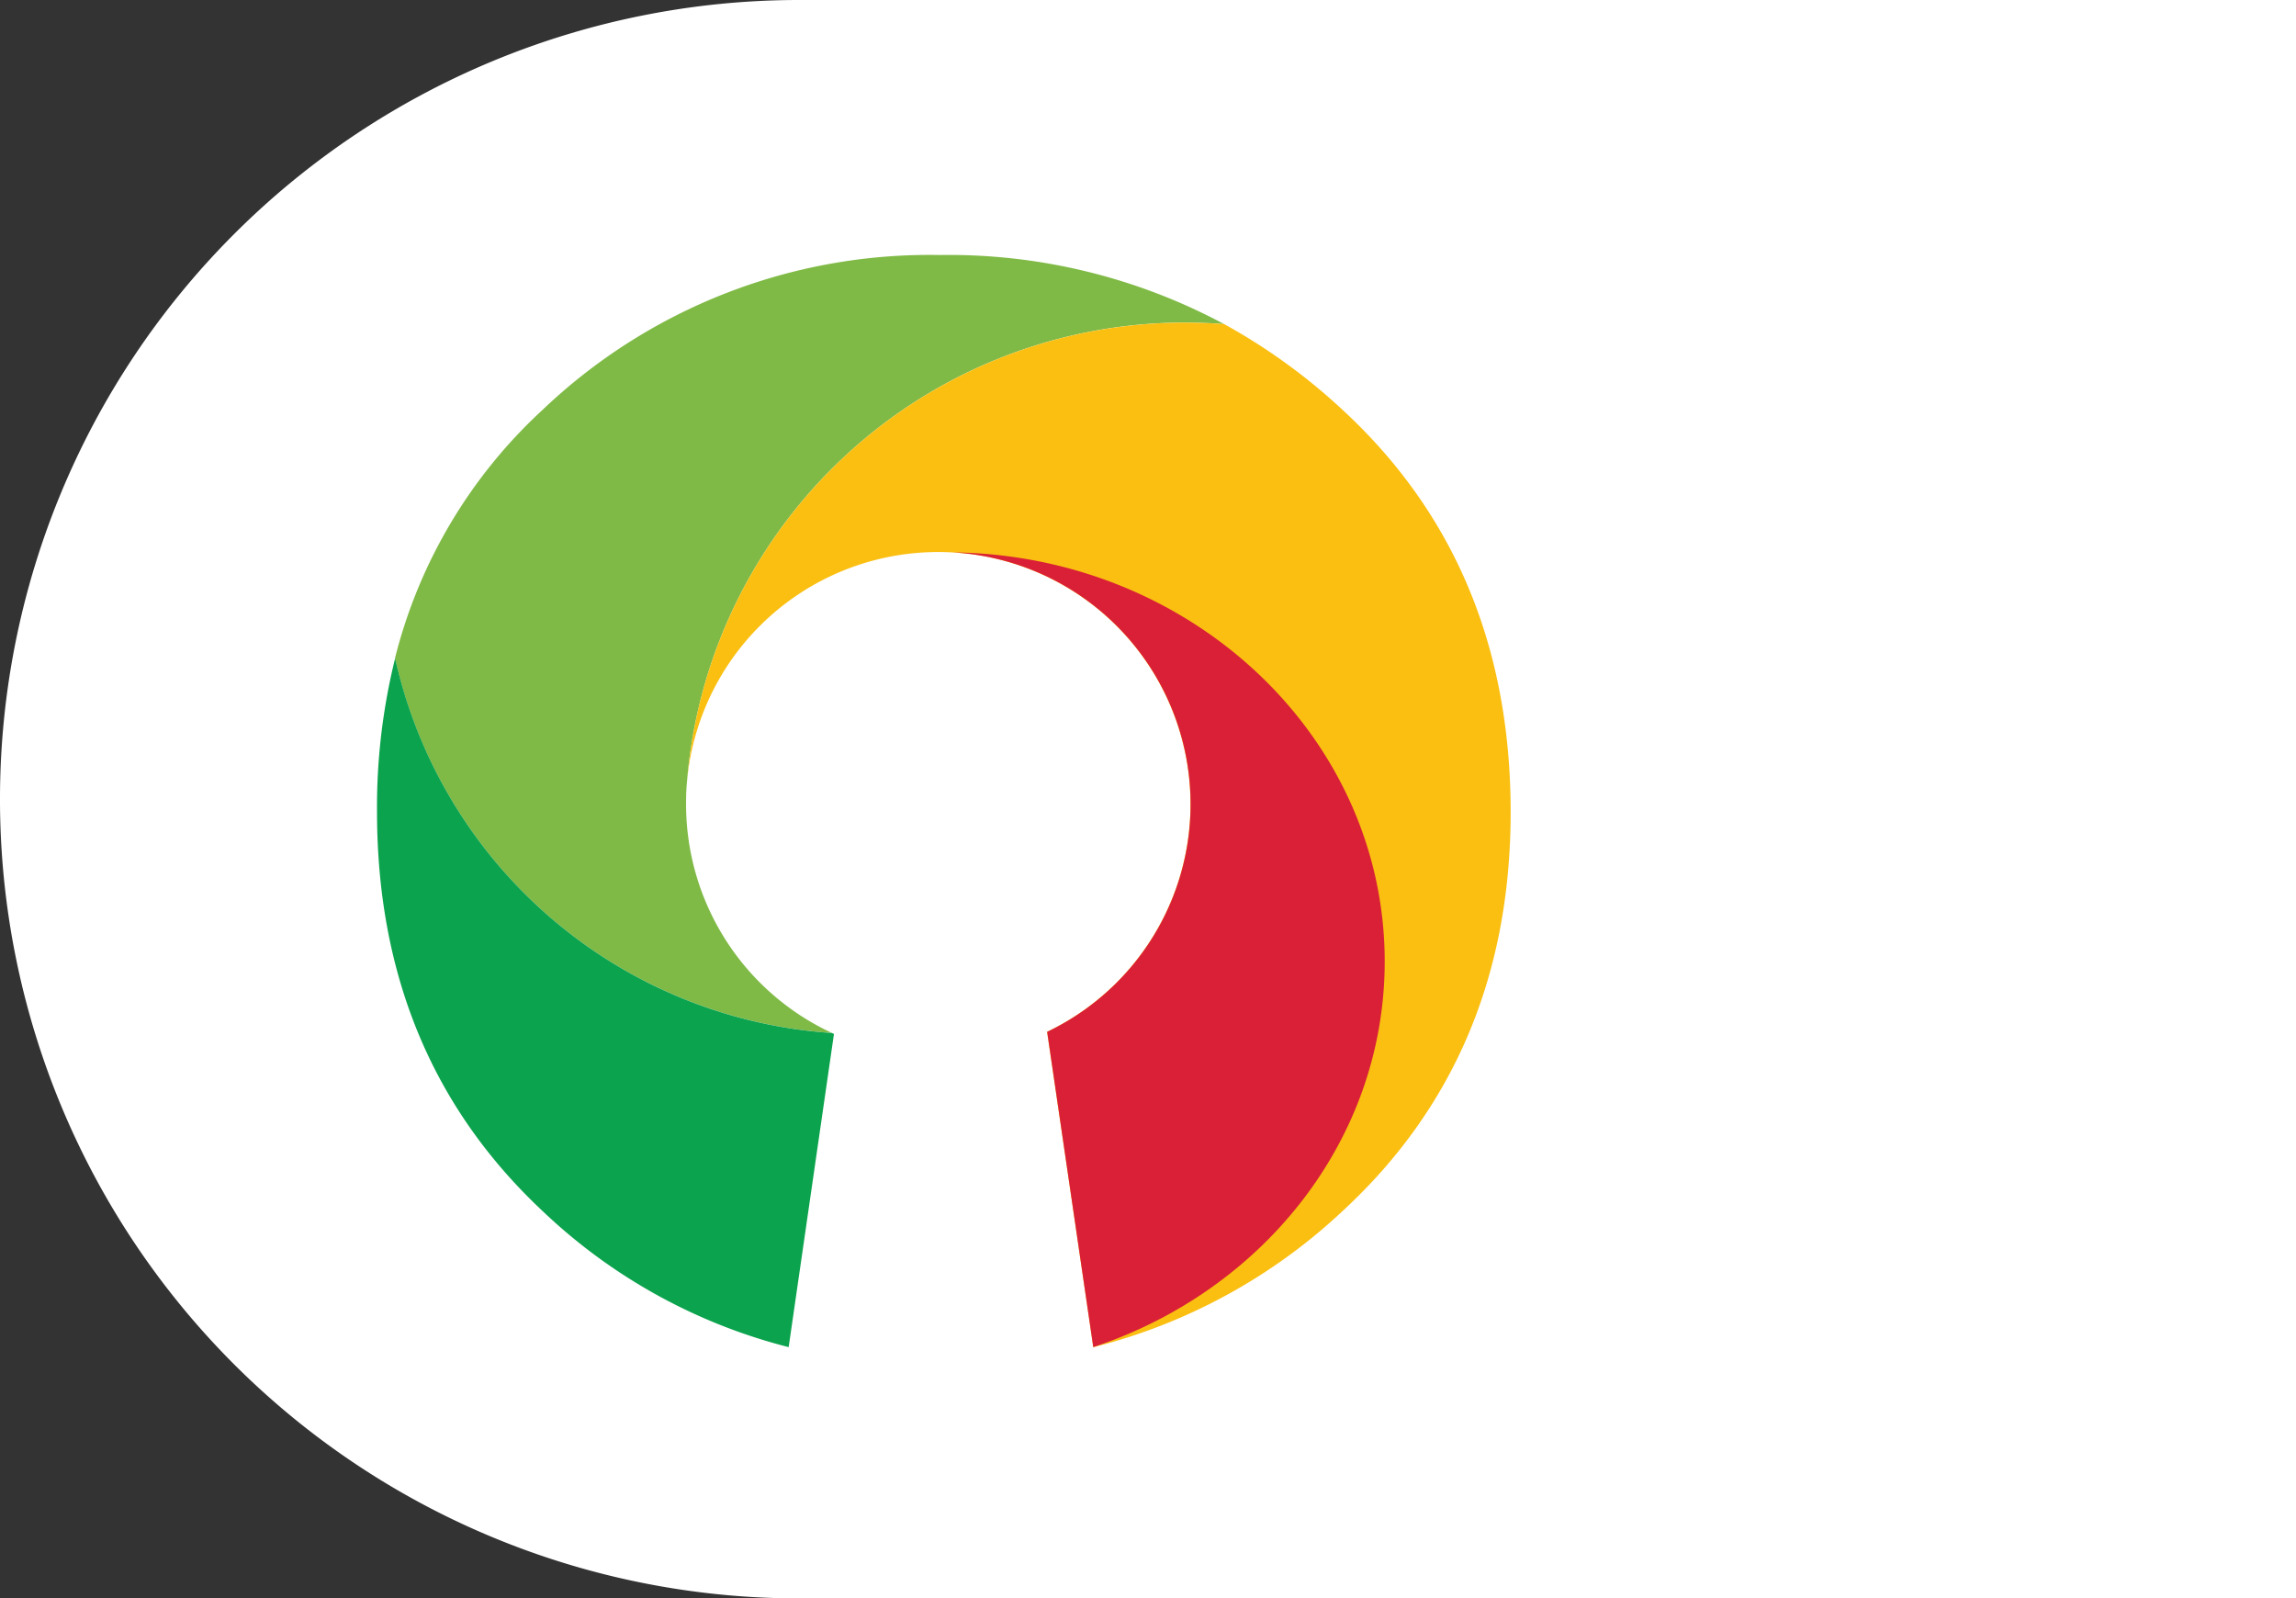 <svg xmlns="http://www.w3.org/2000/svg" xmlns:xlink="http://www.w3.org/1999/xlink" id="Grupo_30" data-name="Grupo 30" width="140" height="97.465" viewBox="0 0 140 97.465"><rect x="0" y="0" width="140" height="97.465" fill="#333333" stroke="none"/><defs><clipPath id="clip-path"><rect id="Rect&#xE1;ngulo_53" data-name="Rect&#xE1;ngulo 53" width="140" height="97.465" fill="none"></rect></clipPath></defs><g id="Grupo_29" data-name="Grupo 29" clip-path="url(#clip-path)"><path id="Trazado_2597" data-name="Trazado 2597" d="M154,97.465H48.732A48.732,48.732,0,0,1,48.732,0H154Z" fill="#fff"></path><path id="Trazado_2598" data-name="Trazado 2598" d="M74.259,69.912,76.792,87.2a33.642,33.642,0,0,0,13.637-7.779c6.553-6.069,9.874-14,9.864-23.567-.007-9.659-3.336-17.628-9.9-23.7a35.5,35.5,0,0,0-7.018-5.07A34.668,34.668,0,0,0,66.6,23.009h-.035a33.328,33.328,0,0,0-23.537,9.18A29.83,29.83,0,0,0,34.38,46.734l-.03.108A37.182,37.182,0,0,0,33.289,55.9c.007,9.57,3.294,17.5,9.77,23.555a32.99,32.99,0,0,0,13.389,7.734l2.486-17.138a16.511,16.511,0,0,1-8.927-14.624c0-.224.007-.443.012-.659.006-.019.03-.38.073-.841l-.012,0L50.22,52.2c.005-.07.017-.155.024-.241.006-.119.011-.2.011-.2l.019-.022A1.5,1.5,0,0,1,50.61,51a16.342,16.342,0,0,1,15.85-12c.33,0,.662.009.992.028.5.029.992.077,1.476.154l.077.012a16.142,16.142,0,0,1,3.028.772c.473.172.932.36,1.393.574l.071.033c.413.2.845.428,1.27.68l.113.064c.377.219.768.48,1.157.756l.118.089c.359.261.714.55,1.067.85l.125.113c.337.3.667.608.974.938l.13.136c.308.325.6.667.873,1.01l.125.155c.276.352.542.725.78,1.084l.1.173c.241.371.472.772.679,1.161l.066.125c.229.454.423.867.6,1.275l.064.165c.171.437.324.88.461,1.311l.03.1c.153.525.266.993.354,1.446l.017.082c.106.544.177,1.029.225,1.519l.006.069c.052.521.077,1.052.077,1.565a16.372,16.372,0,0,1-2.6,8.879,16.563,16.563,0,0,1-6.039,5.6m-14.3-.5h0l.017-.036Z" transform="translate(-9.248 -6.392)" fill="#fff"></path><path id="Trazado_2599" data-name="Trazado 2599" d="M58.237,64.181v0Z" transform="translate(-16.179 -17.83)" fill="#86bd44"></path><path id="Trazado_2600" data-name="Trazado 2600" d="M61.52,56.031l-.019.03Z" transform="translate(-17.086 -15.566)" fill="#86bd44"></path><path id="Trazado_2601" data-name="Trazado 2601" d="M61.387,56.239l-.006.012a.019.019,0,0,1,.006-.012" transform="translate(-17.053 -15.624)" fill="#86bd44"></path><path id="Trazado_2602" data-name="Trazado 2602" d="M60,68.97a15.375,15.375,0,0,1-8.9-13.949c0-.207,0-.42.012-.626H51.1s.006-.053.006-.069l.007-.09v-.041l.005-.018c.006-.188.025-.376.042-.573A30.462,30.462,0,0,1,81.52,25.65c.8,0,1.592.035,2.385.094a35.536,35.536,0,0,0-17.327-4.213,34.2,34.2,0,0,0-24.263,9.474,30.717,30.717,0,0,0-8.964,15.112A29.312,29.312,0,0,0,60,68.97" transform="translate(-9.266 -5.982)" fill="#80ba46"></path><path id="Trazado_2603" data-name="Trazado 2603" d="M58.007,55.193A15.381,15.381,0,1,1,79.961,70.484l2.818,19.232a34.465,34.465,0,0,0,15.235-8.335q10.229-9.468,10.214-24.347-.018-15.026-10.249-24.474a36.159,36.159,0,0,0-7.225-5.232c-.79-.052-1.589-.088-2.385-.088A30.463,30.463,0,0,0,58.007,55.193" transform="translate(-16.115 -7.568)" fill="#fabf11"></path><path id="Trazado_2604" data-name="Trazado 2604" d="M57.941,66.793l-.007.089v.072c0-.072.007-.142.012-.219,0,0-.005.04-.005.058" transform="translate(-16.095 -18.54)" fill="#f7c013"></path><path id="Trazado_2605" data-name="Trazado 2605" d="M106.782,71.581c0-13.666-11.76-24.772-26.337-24.942A15.383,15.383,0,0,1,86.2,75.874L89.012,95.1c10.35-3.425,17.77-12.658,17.77-23.514" transform="translate(-22.349 -12.957)" fill="#da2037"></path><path id="Trazado_2606" data-name="Trazado 2606" d="M59.692,78.489a.964.964,0,0,0-.125-.058A29.3,29.3,0,0,1,32.938,55.6c-.008-.007-.008-.012-.008-.012l0,.012a37.631,37.631,0,0,0-1.1,9.357q.008,14.884,10.1,24.335a33.814,33.814,0,0,0,15,8.293Z" transform="translate(-8.841 -15.442)" fill="#0ba34d"></path></g></svg>